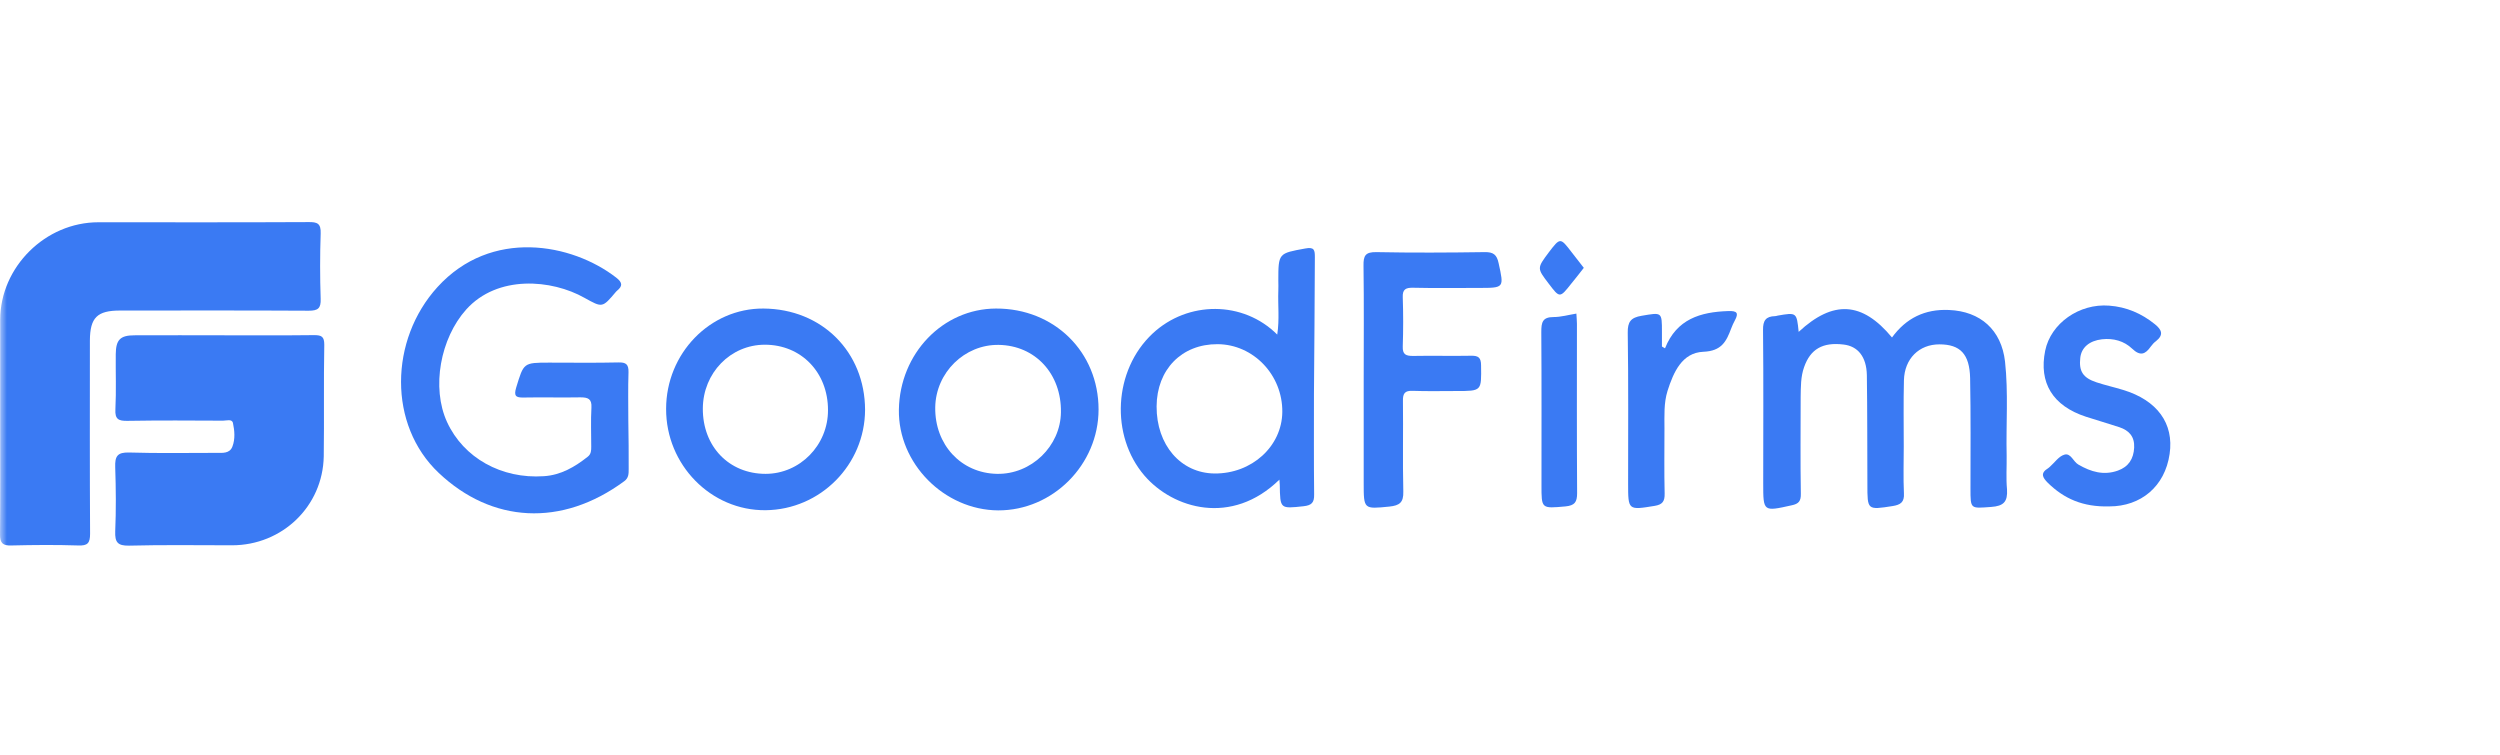 <svg width="182" height="55" viewBox="0 0 182 55" fill="none" xmlns="http://www.w3.org/2000/svg">
<mask id="mask0_50_5029" style="mask-type:alpha" maskUnits="userSpaceOnUse" x="0" y="0" width="182" height="55">
<rect width="182" height="55" rx="6" fill="#D9D9D9"/>
</mask>
<g mask="url(#mask0_50_5029)">
<path d="M23.345 16.998C23.292 18.578 23.292 20.171 23.345 21.751C23.371 22.449 23.148 22.62 22.476 22.62C17.894 22.593 13.325 22.607 8.743 22.607C7.071 22.607 6.558 23.12 6.544 24.779C6.544 29.466 6.531 34.167 6.558 38.854C6.558 39.552 6.373 39.736 5.689 39.71C4.069 39.657 2.45 39.671 0.843 39.71C0.211 39.736 -0.013 39.539 0.001 38.894C0.027 36.208 0.014 33.535 0.014 30.849C0.014 28.321 0.014 25.793 0.014 23.265C0.027 19.433 3.305 16.181 7.163 16.181C12.259 16.181 17.354 16.195 22.45 16.168C23.108 16.155 23.371 16.273 23.345 16.998Z" fill="#3A7AF3"/>
<path d="M23.569 33.219C23.503 36.866 20.541 39.697 16.893 39.697C14.392 39.697 11.89 39.657 9.388 39.723C8.559 39.736 8.361 39.473 8.388 38.683C8.454 37.13 8.44 35.576 8.388 34.022C8.361 33.219 8.533 32.916 9.415 32.943C11.521 33.008 13.628 32.969 15.735 32.969C16.196 32.969 16.722 33.035 16.92 32.508C17.13 31.968 17.078 31.349 16.959 30.796C16.893 30.48 16.485 30.625 16.235 30.625C13.918 30.612 11.6 30.599 9.283 30.638C8.625 30.651 8.361 30.52 8.401 29.796C8.467 28.453 8.414 27.11 8.427 25.78C8.44 24.74 8.743 24.41 9.797 24.41C11.995 24.397 14.194 24.41 16.38 24.41C18.552 24.41 20.712 24.424 22.871 24.397C23.411 24.397 23.608 24.503 23.608 25.095C23.556 27.794 23.608 30.507 23.569 33.219Z" fill="#3A7AF3"/>
<path d="M45.768 34.154C45.768 34.496 45.768 34.799 45.439 35.036C40.883 38.393 35.801 38.077 31.943 34.43C28.243 30.941 28.348 24.74 31.851 20.895C35.761 16.603 41.633 17.709 44.859 20.21C45.333 20.579 45.333 20.829 44.912 21.172C44.886 21.198 44.873 21.211 44.846 21.237C43.846 22.422 43.859 22.409 42.555 21.685C40.159 20.329 36.222 20 33.944 22.528C32.061 24.621 31.39 28.216 32.548 30.73C33.747 33.337 36.512 34.878 39.593 34.667C40.83 34.588 41.844 33.996 42.792 33.245C43.042 33.048 43.042 32.784 43.042 32.508C43.042 31.56 43.003 30.612 43.056 29.677C43.095 29.032 42.805 28.927 42.252 28.927C40.883 28.953 39.501 28.913 38.131 28.94C37.552 28.953 37.394 28.834 37.578 28.216C38.131 26.412 38.092 26.399 39.988 26.399C41.66 26.399 43.345 26.425 45.017 26.385C45.57 26.372 45.768 26.517 45.755 27.096C45.715 28.281 45.742 29.48 45.742 30.665C45.768 31.836 45.768 32.995 45.768 34.154Z" fill="#3A7AF3"/>
<path d="M144.952 36.906C143.451 37.011 143.451 37.09 143.451 35.576C143.451 32.89 143.477 30.217 143.425 27.531C143.385 25.767 142.701 25.069 141.186 25.069C139.712 25.069 138.645 26.109 138.606 27.689C138.566 29.309 138.593 30.915 138.593 32.535C138.593 33.667 138.553 34.786 138.606 35.918C138.645 36.563 138.356 36.748 137.789 36.84C135.933 37.13 135.946 37.143 135.946 35.26C135.933 32.614 135.946 29.954 135.907 27.307C135.88 25.964 135.248 25.201 134.208 25.082C132.694 24.898 131.799 25.411 131.338 26.728C131.088 27.426 131.101 28.163 131.088 28.901C131.088 31.244 131.061 33.588 131.101 35.945C131.114 36.484 130.943 36.682 130.429 36.787C128.362 37.248 128.362 37.261 128.362 35.181C128.362 31.468 128.388 27.742 128.349 24.029C128.336 23.331 128.56 23.028 129.231 23.015C129.297 23.015 129.35 22.989 129.415 22.976C130.798 22.738 130.798 22.738 130.943 24.16C133.458 21.83 135.564 21.948 137.737 24.569C138.764 23.16 140.133 22.488 141.884 22.567C144.175 22.66 145.703 24.016 145.966 26.32C146.216 28.598 146.032 30.889 146.084 33.166C146.098 33.983 146.032 34.812 146.111 35.629C146.163 36.524 145.874 36.84 144.952 36.906Z" fill="#3A7AF3"/>
<path d="M95.722 18.736C95.722 18.222 95.696 17.959 95.024 18.09C93.076 18.446 93.062 18.42 93.062 20.434C93.062 20.684 93.076 20.921 93.062 21.172C93.023 22.212 93.154 23.252 92.983 24.358C90.508 21.883 86.479 21.883 83.912 24.279C81.054 26.952 80.817 31.718 83.319 34.628C85.399 37.037 89.665 38.315 93.141 34.917C93.154 35.115 93.168 35.207 93.168 35.299C93.194 37.064 93.194 37.037 94.906 36.853C95.485 36.787 95.683 36.59 95.669 35.997C95.643 33.561 95.656 31.125 95.656 28.69C95.696 25.372 95.696 22.054 95.722 18.736ZM88.415 34.47C85.952 34.444 84.188 32.389 84.201 29.585C84.214 26.899 86.031 25.043 88.638 25.056C91.245 25.069 93.378 27.294 93.352 29.993C93.326 32.495 91.127 34.496 88.415 34.47Z" fill="#3A7AF3"/>
<path d="M55.577 22.462C51.693 22.436 48.493 25.727 48.493 29.769C48.48 33.838 51.759 37.182 55.735 37.143C59.724 37.103 62.964 33.838 62.977 29.835C62.964 25.609 59.83 22.488 55.577 22.462ZM55.735 34.496C53.075 34.496 51.153 32.508 51.166 29.743C51.179 27.149 53.181 25.095 55.682 25.095C58.329 25.095 60.278 27.11 60.278 29.848C60.291 32.403 58.237 34.496 55.735 34.496Z" fill="#3A7AF3"/>
<path d="M72.509 22.462C68.638 22.475 65.505 25.727 65.439 29.822C65.373 33.733 68.731 37.13 72.667 37.156C76.644 37.169 79.975 33.825 79.975 29.809C79.975 25.622 76.749 22.449 72.509 22.462ZM72.575 34.496C69.968 34.444 68.046 32.376 68.085 29.651C68.125 27.123 70.218 25.069 72.707 25.108C75.367 25.148 77.276 27.215 77.236 30.006C77.21 32.482 75.077 34.549 72.575 34.496Z" fill="#3A7AF3"/>
<path d="M102.121 21.645C102.161 22.831 102.161 24.029 102.121 25.214C102.095 25.819 102.358 25.912 102.872 25.912C104.28 25.885 105.676 25.925 107.085 25.898C107.625 25.885 107.822 26.03 107.822 26.609C107.849 28.466 107.875 28.466 106.045 28.466C104.978 28.466 103.912 28.492 102.845 28.453C102.266 28.426 102.121 28.65 102.134 29.19C102.161 31.389 102.108 33.575 102.161 35.773C102.187 36.59 101.884 36.8 101.147 36.879C99.277 37.064 99.277 37.09 99.277 35.154V27.755C99.277 24.95 99.303 22.146 99.264 19.341C99.251 18.617 99.395 18.341 100.199 18.354C102.819 18.407 105.439 18.393 108.072 18.354C108.718 18.341 108.968 18.538 109.099 19.157C109.494 20.961 109.521 20.961 107.651 20.961C106.058 20.961 104.478 20.987 102.885 20.948C102.332 20.934 102.095 21.066 102.121 21.645Z" fill="#3A7AF3"/>
<path d="M157.948 33.048C157.605 35.431 155.841 36.866 153.563 36.866C151.628 36.919 150.258 36.3 149.086 35.154C148.691 34.76 148.52 34.444 149.1 34.088C149.152 34.062 149.192 34.009 149.244 33.969C149.587 33.667 149.876 33.219 150.285 33.1C150.759 32.956 150.93 33.614 151.312 33.825C152.22 34.351 153.155 34.628 154.182 34.259C154.959 33.983 155.327 33.403 155.367 32.587C155.406 31.784 154.998 31.336 154.287 31.099C153.484 30.836 152.668 30.599 151.851 30.335C149.442 29.546 148.415 27.873 148.889 25.53C149.297 23.541 151.364 22.08 153.55 22.251C154.801 22.343 155.907 22.817 156.881 23.607C157.368 24.002 157.539 24.371 156.96 24.832C156.815 24.937 156.684 25.082 156.578 25.227C156.183 25.793 155.815 25.951 155.222 25.385C154.63 24.819 153.853 24.608 153.023 24.7C152.115 24.805 151.522 25.293 151.443 26.056C151.338 27.017 151.628 27.505 152.628 27.834C153.26 28.044 153.919 28.189 154.564 28.387C157.039 29.137 158.277 30.823 157.948 33.048Z" fill="#3A7AF3"/>
<path d="M126.295 23.331C126.19 23.515 126.111 23.713 126.032 23.91C125.676 24.858 125.334 25.556 124.004 25.609C122.45 25.674 121.831 27.096 121.397 28.453C121.12 29.348 121.173 30.256 121.173 31.178C121.173 32.771 121.147 34.351 121.186 35.931C121.199 36.498 121.028 36.734 120.462 36.827C118.527 37.143 118.527 37.156 118.527 35.194C118.527 31.534 118.553 27.873 118.5 24.226C118.487 23.423 118.724 23.12 119.514 22.988C120.989 22.738 120.989 22.699 120.989 24.16V25.227C121.068 25.266 121.134 25.306 121.213 25.358C122.055 23.226 123.793 22.712 125.808 22.646C126.453 22.62 126.598 22.778 126.295 23.331Z" fill="#3A7AF3"/>
<path d="M114.814 35.905C114.814 36.563 114.629 36.8 113.971 36.866C112.207 37.024 112.22 37.05 112.22 35.312C112.22 31.599 112.233 27.873 112.207 24.16C112.207 23.476 112.286 23.081 113.102 23.081C113.642 23.081 114.182 22.923 114.761 22.83C114.774 23.094 114.801 23.344 114.801 23.581C114.801 27.676 114.787 31.797 114.814 35.905Z" fill="#3A7AF3"/>
<path d="M115.301 19.499C114.985 19.907 114.695 20.276 114.392 20.645C113.55 21.711 113.55 21.711 112.733 20.632C111.891 19.526 111.891 19.526 112.746 18.38C113.589 17.274 113.589 17.287 114.419 18.367C114.708 18.749 114.985 19.104 115.301 19.499Z" fill="#3A7AF3"/>
</g>
</svg>
